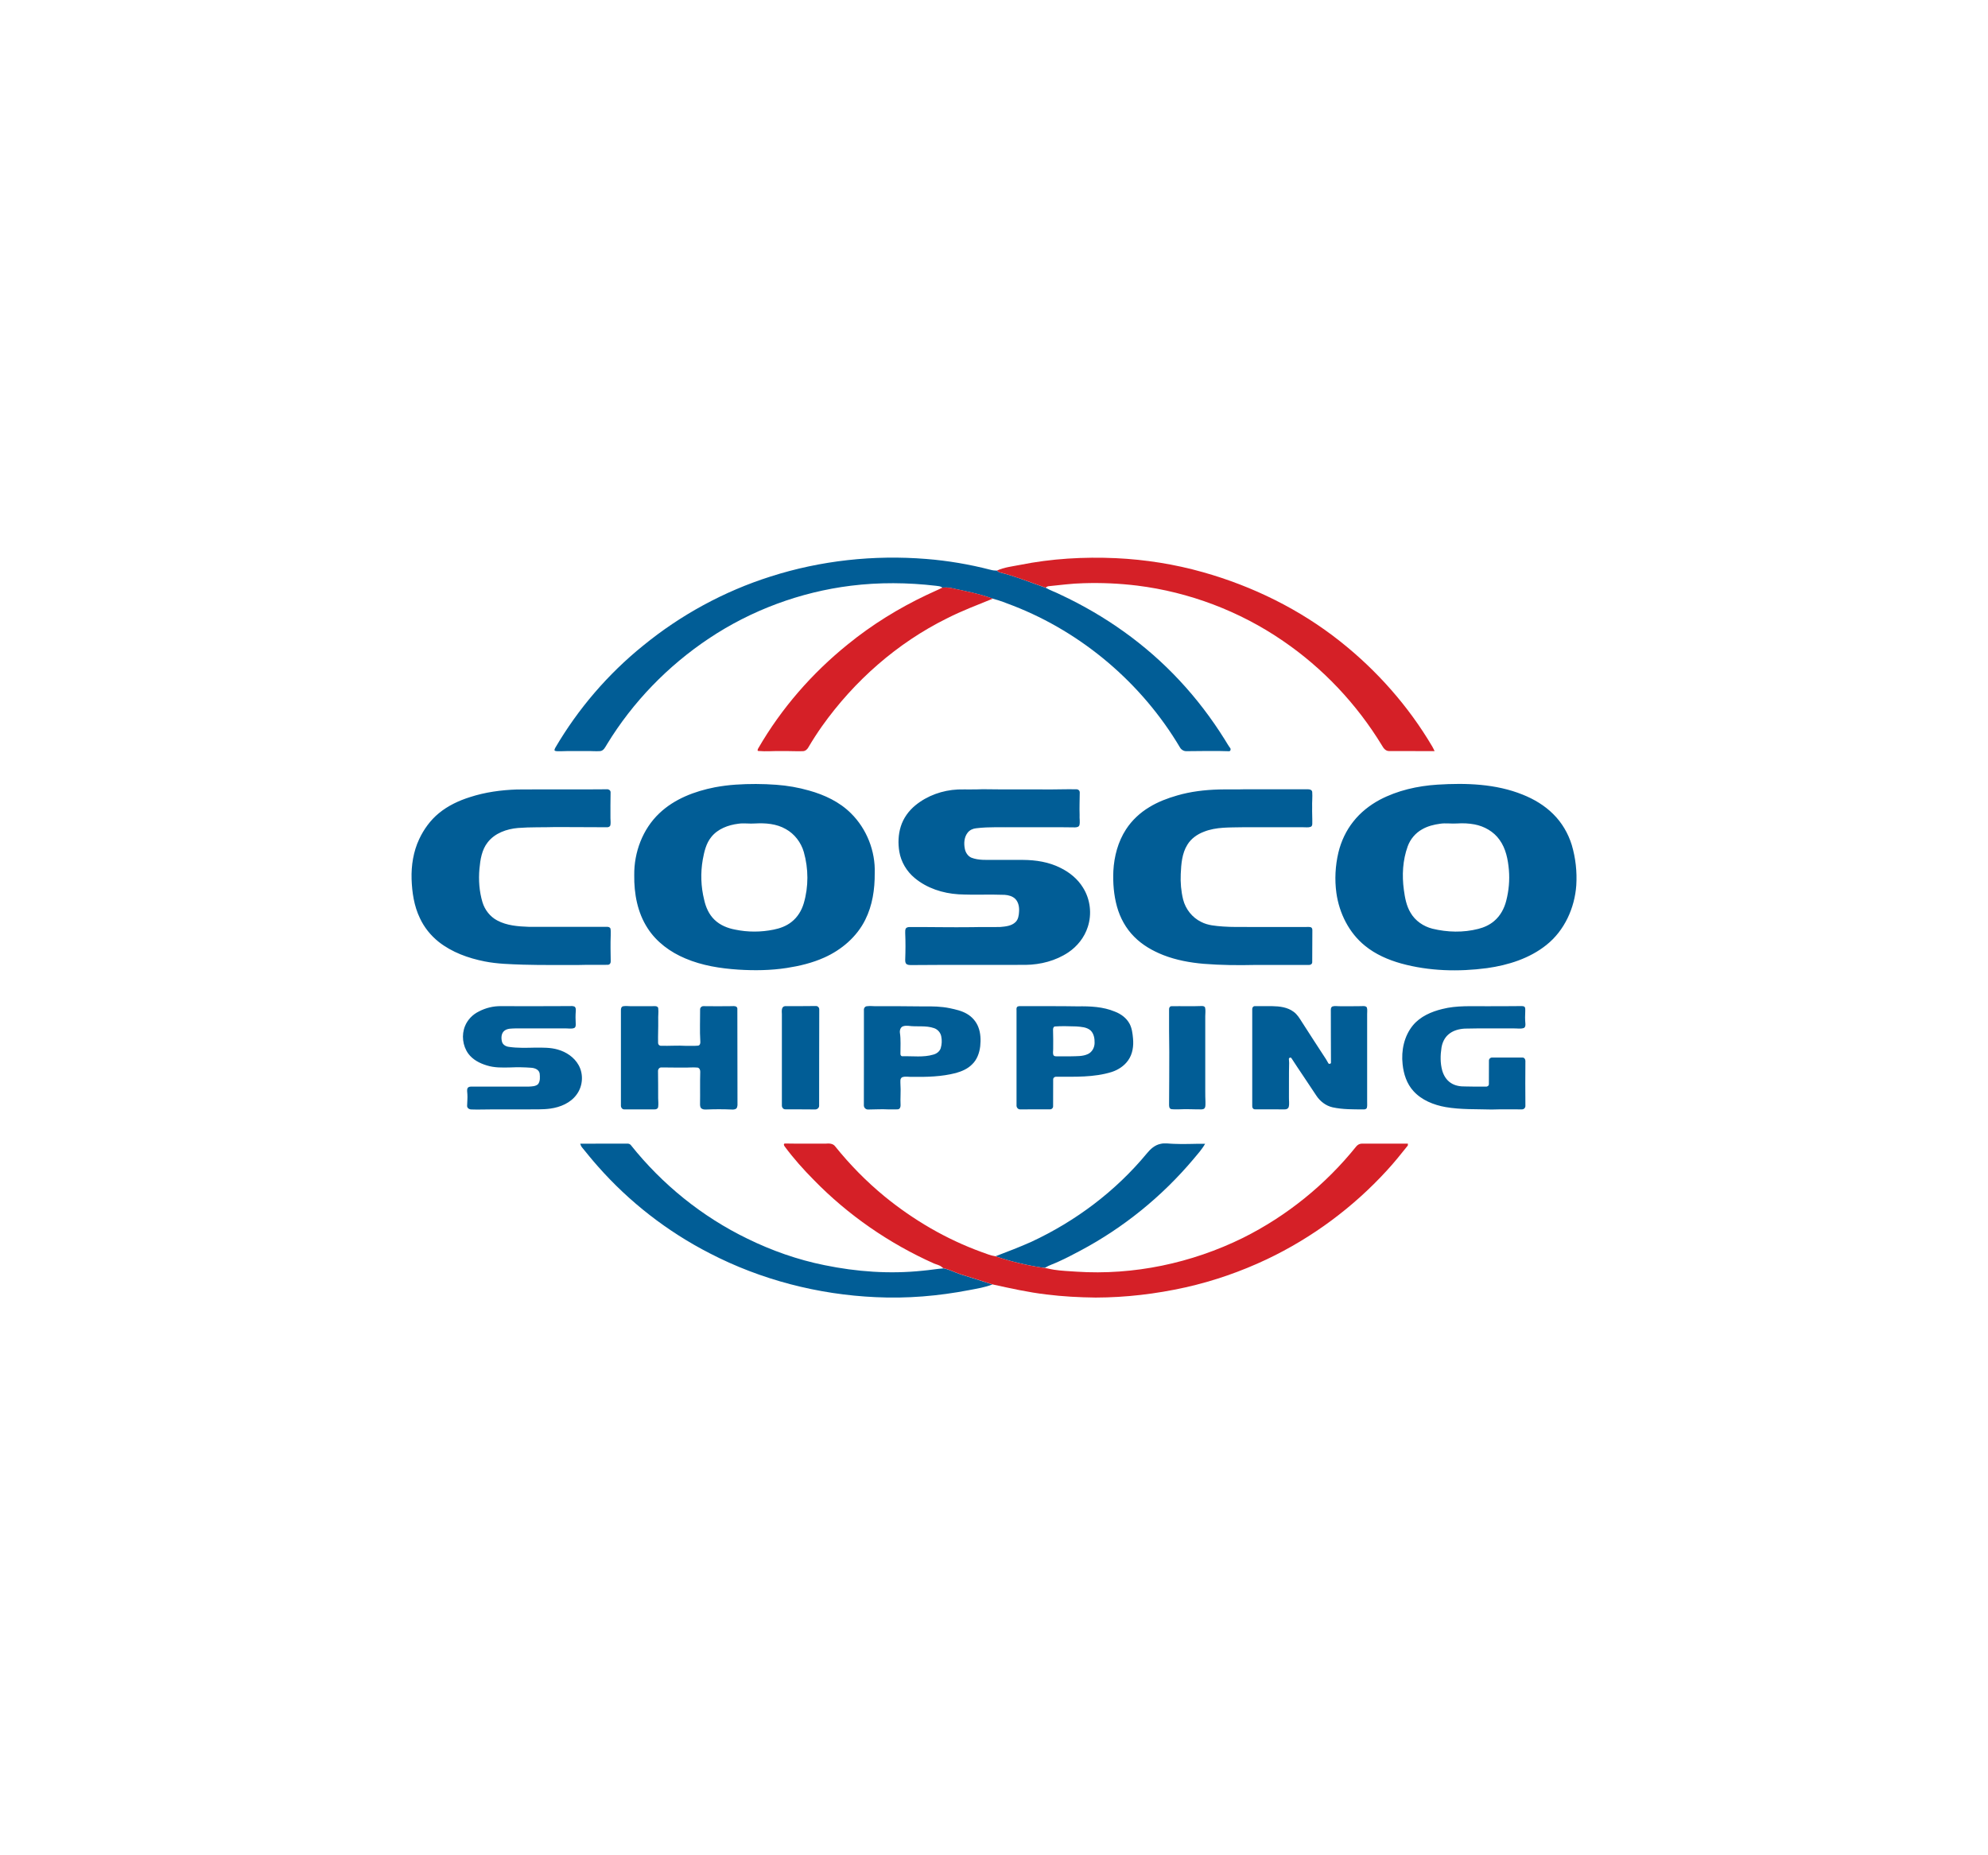 <?xml version="1.0" encoding="utf-8"?>
<!-- Generator: Adobe Illustrator 24.0.2, SVG Export Plug-In . SVG Version: 6.00 Build 0)  -->
<svg version="1.0" id="Layer_1" xmlns="http://www.w3.org/2000/svg" xmlns:xlink="http://www.w3.org/1999/xlink" x="0px" y="0px"
	 viewBox="0 0 300 280" enable-background="new 0 0 300 280" xml:space="preserve">
<g>
	<g>
		<path fill-rule="evenodd" clip-rule="evenodd" fill="#015D96" d="M116.28,87.01c7.56-2.42,15.6-3.29,23.51-2.65
			c3.26,0.26,6.5,0.81,9.67,1.63c0.32,0.09,0.66,0.13,1,0.13c0.12,0.11,0.24,0.23,0.41,0.27c2.37,0.58,4.62,1.51,6.92,2.31
			c0.73,0.42,1.53,0.68,2.27,1.06c6.71,3.14,12.88,7.5,17.93,12.93c2.57,2.75,4.85,5.75,6.84,8.94c0.26,0.41,0.5,0.85,0.79,1.24
			c0.15,0.15,0.1,0.45-0.11,0.51c-2.14-0.08-4.3-0.02-6.44-0.01c-0.41,0.02-0.81-0.21-1.01-0.57c-5.72-9.64-14.71-17.31-25.16-21.38
			c-1.01-0.38-2.02-0.8-3.07-1.06c-2.08-0.77-4.27-1.17-6.44-1.64c-0.39-0.1-0.8-0.03-1.2-0.04c-0.26-0.23-0.61-0.22-0.93-0.27
			c-4.27-0.5-8.6-0.54-12.86-0.01c-7.63,0.95-15.03,3.69-21.42,7.96c-6.19,4.13-11.49,9.59-15.37,15.95
			c-0.26,0.41-0.49,0.99-1.04,1.05c-0.71,0.05-1.41-0.03-2.12-0.01c-1.29,0.01-2.58-0.02-3.87,0.03c-0.28-0.01-0.58,0.03-0.85-0.07
			c-0.13-0.14,0.02-0.32,0.07-0.46c3.44-5.87,7.94-11.12,13.24-15.4C102.72,92.8,109.28,89.23,116.28,87.01L116.28,87.01z
			 M111.01,118.42c2.04-0.14,4.1-0.13,6.14,0.02c1.67,0.12,3.33,0.41,4.94,0.87c2.33,0.65,4.6,1.71,6.33,3.44
			c2.37,2.34,3.7,5.71,3.58,9.04c0.02,2.4-0.34,4.86-1.43,7.03c-1.28,2.58-3.59,4.54-6.19,5.7c-1.8,0.81-3.73,1.27-5.67,1.57
			c-2.4,0.37-4.85,0.4-7.27,0.25c-2.73-0.18-5.49-0.61-8.02-1.69c-2.27-0.95-4.35-2.47-5.69-4.56c-1.54-2.36-2.06-5.24-2.02-8.02
			c-0.04-3.44,1.27-6.95,3.79-9.33c2.28-2.17,5.32-3.32,8.37-3.92C108.9,118.63,109.95,118.49,111.01,118.42L111.01,118.42z
			 M111.41,124.32c-1.52,0.19-3.09,0.77-4.07,2c-0.79,0.97-1.07,2.22-1.29,3.42c-0.35,2-0.28,4.08,0.21,6.05
			c0.24,1.11,0.72,2.21,1.55,3.01c0.85,0.83,1.99,1.29,3.14,1.5c1.91,0.4,3.9,0.39,5.8,0c0.97-0.19,1.94-0.55,2.72-1.18
			c0.89-0.7,1.5-1.71,1.82-2.79c0.74-2.51,0.72-5.23,0.01-7.74c-0.42-1.45-1.4-2.74-2.73-3.47c-1.39-0.8-3.05-0.93-4.62-0.84
			C113.11,124.35,112.26,124.19,111.41,124.32L111.41,124.32z M216.93,118.42c4.32-0.27,8.8-0.13,12.86,1.51
			c1.7,0.68,3.3,1.63,4.6,2.93c1.31,1.29,2.26,2.92,2.8,4.67c0.58,1.97,0.81,4.04,0.68,6.08c-0.24,3.42-1.78,6.83-4.49,8.99
			c-2.55,2.05-5.77,3.06-8.97,3.51c-4.31,0.57-8.76,0.46-12.97-0.7c-1.96-0.55-3.87-1.38-5.45-2.67c-2.42-1.95-3.89-4.91-4.32-7.96
			c-0.28-2.03-0.17-4.11,0.3-6.11c0.41-1.7,1.17-3.33,2.26-4.69c1.07-1.36,2.45-2.45,3.97-3.27
			C210.89,119.29,213.92,118.61,216.93,118.42L216.93,118.42z M217.32,124.32c-0.94,0.13-1.88,0.36-2.71,0.84
			c-1.01,0.56-1.79,1.49-2.18,2.57c-0.76,2.1-0.88,4.38-0.58,6.57c0.16,1.19,0.38,2.41,1.01,3.45c0.7,1.22,1.95,2.07,3.3,2.41
			c2.26,0.55,4.66,0.61,6.92,0.03c0.87-0.22,1.71-0.6,2.39-1.18c0.94-0.79,1.54-1.91,1.83-3.08c0.39-1.51,0.53-3.09,0.4-4.64
			c-0.14-1.59-0.46-3.23-1.41-4.54c-0.88-1.25-2.3-2.05-3.78-2.33c-0.86-0.16-1.75-0.2-2.62-0.14
			C219.02,124.34,218.16,124.19,217.32,124.32L217.32,124.32z M78,119.15c4.51-0.04,9.02,0.02,13.52-0.03
			c0.3-0.04,0.65,0.14,0.62,0.49c-0.03,1.29-0.02,2.57-0.02,3.86c0,0.35,0.06,0.71-0.01,1.06c-0.05,0.23-0.29,0.33-0.5,0.32
			c-2.58,0.01-5.16-0.04-7.74-0.03c-1.9,0.06-3.81-0.01-5.71,0.14c-1.7,0.15-3.48,0.77-4.56,2.16c-0.9,1.13-1.12,2.61-1.25,4
			c-0.15,1.69-0.03,3.42,0.46,5.05c0.35,1.15,1.14,2.17,2.21,2.74c1.46,0.79,3.17,0.91,4.81,0.97c3.93,0.01,7.86-0.01,11.79,0
			c0.21-0.01,0.47,0.08,0.51,0.31c0.06,0.32,0.02,0.65,0.03,0.97c-0.05,1.29-0.02,2.58,0,3.87c0.03,0.26-0.12,0.58-0.43,0.58
			c-1.48,0.03-2.97-0.02-4.46,0.03c-2.77-0.01-5.55,0.03-8.32-0.05c-1.94-0.07-3.9-0.11-5.81-0.49c-2.48-0.49-4.95-1.38-6.95-2.96
			c-1.2-0.96-2.18-2.18-2.82-3.56c-0.89-1.84-1.19-3.9-1.26-5.91c-0.06-2.06,0.27-4.16,1.15-6.03c0.7-1.49,1.69-2.86,2.97-3.91
			c1.37-1.13,3.01-1.9,4.7-2.43C73.2,119.56,75.6,119.23,78,119.15L78,119.15z M144.54,119.15c1.25-0.03,2.5,0.02,3.75-0.04
			c3.13,0.05,6.25,0.01,9.38,0.03c1.58,0.02,3.16-0.05,4.75-0.02c0.28-0.01,0.53,0.19,0.52,0.49c-0.01,1.13-0.06,2.25-0.02,3.38
			c-0.04,0.51,0.09,1.04-0.03,1.54c-0.08,0.29-0.42,0.33-0.67,0.34c-3-0.05-6-0.01-9-0.02c-1.96,0.03-3.93-0.09-5.88,0.15
			c-0.5,0.04-0.99,0.26-1.3,0.65c-0.55,0.68-0.61,1.63-0.44,2.46c0.11,0.56,0.45,1.09,0.98,1.33c1.13,0.44,2.36,0.32,3.55,0.34
			c1.42,0,2.84,0,4.26,0c1.93,0.01,3.9,0.32,5.64,1.2c1.37,0.67,2.6,1.67,3.4,2.98c1.1,1.74,1.37,3.98,0.72,5.94
			c-0.5,1.57-1.58,2.93-2.94,3.84c-1.89,1.26-4.17,1.85-6.43,1.88c-5.77,0.02-11.54-0.02-17.32,0.03c-0.24-0.01-0.51-0.01-0.7-0.18
			c-0.15-0.17-0.16-0.4-0.16-0.61c0.05-1.35,0.06-2.7,0-4.05c0-0.25-0.03-0.54,0.14-0.74c0.17-0.16,0.42-0.16,0.63-0.16
			c3.1-0.01,6.19,0.06,9.29,0.02c1.43-0.04,2.86,0.01,4.3-0.03c0.79-0.07,1.68-0.15,2.28-0.73c0.42-0.4,0.51-1.01,0.54-1.57
			c0.05-0.67-0.07-1.41-0.55-1.92c-0.43-0.43-1.04-0.59-1.63-0.63c-2.32-0.09-4.64,0.04-6.96-0.08c-2.38-0.15-4.77-0.92-6.61-2.46
			c-1.21-1-2.06-2.43-2.32-3.98c-0.21-1.26-0.16-2.57,0.22-3.79c0.39-1.26,1.2-2.38,2.22-3.21
			C139.94,120.07,142.23,119.26,144.54,119.15L144.54,119.15z M183.92,119.15c1.28-0.04,2.56,0.02,3.84-0.03c3.19,0,6.38,0,9.57,0
			c0.27-0.01,0.64,0.06,0.69,0.39c0.06,0.77-0.04,1.54-0.01,2.32c-0.02,0.84,0.04,1.68,0.02,2.51c0,0.17-0.06,0.39-0.25,0.45
			c-0.36,0.13-0.76,0.05-1.13,0.06c-3.03,0-6.06,0-9.09,0c-1.97,0.05-4.02-0.07-5.89,0.68c-1,0.38-1.93,1.03-2.49,1.96
			c-0.82,1.31-0.93,2.9-1,4.41c-0.06,1.29,0.05,2.6,0.36,3.86c0.37,1.45,1.38,2.73,2.73,3.38c1.01,0.53,2.17,0.6,3.29,0.69
			c1.35,0.1,2.71,0.06,4.07,0.07c2.83,0,5.67,0,8.5,0c0.22,0.01,0.46-0.03,0.68,0.04c0.19,0.07,0.24,0.29,0.23,0.48
			c-0.03,1.61,0.01,3.22-0.02,4.82c-0.01,0.25-0.26,0.41-0.49,0.39c-2.68,0-5.35,0-8.03,0c-2.63,0.06-5.25,0.04-7.87-0.17
			c-2.07-0.18-4.15-0.56-6.09-1.32c-1.62-0.64-3.16-1.52-4.39-2.77c-1.25-1.25-2.12-2.84-2.59-4.53c-0.49-1.76-0.63-3.6-0.55-5.41
			c0.12-2.19,0.7-4.4,1.91-6.26c0.89-1.37,2.11-2.51,3.51-3.35c1.3-0.8,2.75-1.35,4.22-1.77
			C179.67,119.46,181.8,119.21,183.92,119.15L183.92,119.15z M85.93,151.84c0.25-0.01,0.52-0.03,0.75,0.07
			c0.23,0.12,0.22,0.43,0.21,0.66c-0.05,0.65-0.05,1.3-0.01,1.94c0.01,0.22,0.01,0.53-0.23,0.64c-0.39,0.15-0.82,0.06-1.22,0.06
			c-2.55,0-5.1,0-7.65,0c-0.56,0.03-1.18-0.02-1.65,0.34c-0.5,0.38-0.52,1.1-0.38,1.66c0.12,0.48,0.61,0.74,1.07,0.79
			c1.31,0.19,2.64,0.14,3.96,0.11c1.13,0,2.29-0.03,3.39,0.29c1.28,0.36,2.48,1.16,3.14,2.34c0.78,1.38,0.65,3.19-0.3,4.46
			c-0.91,1.26-2.45,1.9-3.95,2.11c-1.21,0.17-2.42,0.1-3.64,0.12c-1.64,0-3.29,0-4.93,0c-1.13-0.01-2.26,0.06-3.39,0.01
			c-0.31-0.01-0.63-0.22-0.61-0.56c0.01-0.58,0.08-1.15,0.04-1.73c0-0.31-0.11-0.65,0.04-0.94c0.14-0.21,0.41-0.22,0.64-0.22
			c2.87,0,5.74,0,8.62,0c0.47-0.03,1.01-0.03,1.37-0.37c0.34-0.45,0.29-1.07,0.24-1.6c-0.1-0.59-0.72-0.83-1.25-0.87
			c-1.06-0.08-2.12-0.1-3.19-0.05c-1.19,0.03-2.41,0.06-3.56-0.31c-1.06-0.32-2.1-0.86-2.77-1.77c-0.86-1.19-1.05-2.83-0.49-4.18
			c0.39-0.95,1.15-1.73,2.07-2.18c1.04-0.55,2.23-0.84,3.41-0.81C79.08,151.85,82.51,151.87,85.93,151.84L85.93,151.84z
			 M94.07,151.86c0.37-0.07,0.76,0,1.13,0c1.23-0.01,2.46,0.01,3.69-0.01c0.2,0,0.43,0.11,0.44,0.33c0.07,0.58-0.03,1.17,0,1.76
			c0.02,1.16-0.05,2.32-0.02,3.48c0,0.22,0.2,0.42,0.43,0.41c1.26,0.04,2.52-0.07,3.78,0.01c0.61-0.02,1.22,0.03,1.83-0.03
			c0.31-0.05,0.36-0.41,0.33-0.66c-0.1-1.58-0.02-3.17-0.03-4.76c-0.03-0.28,0.2-0.54,0.49-0.54c1.45,0.01,2.9,0.03,4.34,0
			c0.29-0.03,0.75-0.03,0.79,0.35c0.03,4.87-0.01,9.73,0.02,14.6c-0.02,0.18-0.05,0.39-0.2,0.52c-0.21,0.14-0.47,0.15-0.71,0.13
			c-1.29-0.06-2.58-0.05-3.86,0c-0.25,0.01-0.54-0.02-0.73-0.21c-0.14-0.18-0.15-0.41-0.15-0.63c0.03-1.61-0.02-3.22,0.03-4.83
			c0.02-0.28-0.11-0.61-0.41-0.66c-0.74-0.07-1.48,0.03-2.22,0c-1.07,0.02-2.14-0.03-3.2-0.02c-0.32-0.03-0.56,0.26-0.54,0.57
			c0.03,1.36,0.01,2.71,0.02,4.07c0.01,0.44,0.06,0.88,0,1.32c-0.03,0.26-0.31,0.39-0.55,0.37c-1.51,0-3.02,0-4.54,0
			c-0.34,0.03-0.56-0.31-0.53-0.62c0-4.77,0-9.55,0-14.32C93.68,152.22,93.77,151.89,94.07,151.86L94.07,151.86z M118.44,151.85
			c1.54-0.01,3.08,0.01,4.62-0.02c0.32-0.04,0.59,0.22,0.57,0.54c-0.03,4.83,0,9.67-0.02,14.51c0.01,0.34-0.31,0.58-0.64,0.56
			c-1.49-0.03-2.97,0-4.46-0.02c-0.3,0.01-0.51-0.26-0.52-0.54c0.01-4.61,0.01-9.21,0-13.82
			C117.98,152.65,117.87,151.94,118.44,151.85L118.44,151.85z M130.83,151.86c0.5-0.07,1.01,0.01,1.51,0c2.35,0,4.71-0.01,7.07,0.03
			c1.31-0.02,2.63,0,3.92,0.27c0.89,0.19,1.81,0.39,2.6,0.86c0.77,0.45,1.38,1.15,1.7,1.98c0.36,0.92,0.39,1.93,0.29,2.9
			c-0.12,1.01-0.48,2.03-1.23,2.74c-0.66,0.67-1.55,1.05-2.44,1.3c-2.15,0.56-4.38,0.61-6.58,0.58c-0.51,0.03-1.04-0.12-1.53,0.06
			c-0.37,0.21-0.25,0.69-0.26,1.03c0.08,1.06-0.04,2.13,0.02,3.19c0.01,0.26-0.09,0.59-0.4,0.62c-0.5,0.04-1-0.01-1.5,0.01
			c-1-0.06-1.99,0.02-2.99,0.02c-0.36,0.02-0.66-0.28-0.65-0.64c0.02-4.77,0-9.55,0.01-14.32
			C130.33,152.19,130.51,151.88,130.83,151.86L130.83,151.86z M136.34,154.87c-0.43,0.1-0.59,0.59-0.54,0.99
			c0.16,1.06,0.07,2.13,0.08,3.2c-0.01,0.18,0.12,0.38,0.32,0.35c1.55-0.04,3.14,0.2,4.65-0.25c0.49-0.13,0.95-0.47,1.11-0.97
			c0.17-0.57,0.2-1.18,0.08-1.77c-0.1-0.57-0.53-1.06-1.08-1.25c-1.25-0.44-2.59-0.17-3.88-0.35
			C136.84,154.8,136.58,154.8,136.34,154.87L136.34,154.87z M176.77,151.86c1.54-0.03,3.08,0.03,4.61-0.03
			c0.19,0,0.44,0.05,0.48,0.27c0.09,0.41,0.02,0.83,0.02,1.25c0,3.22,0,6.45,0,9.67c0.01,1.1-0.02,2.19,0.03,3.28
			c-0.02,0.3,0.05,0.64-0.11,0.92c-0.1,0.17-0.31,0.2-0.49,0.21c-1.11,0.01-2.22-0.07-3.32-0.01c-0.42-0.01-0.84,0.03-1.25-0.03
			c-0.35-0.1-0.32-0.52-0.32-0.8c0.01-2.61,0.04-5.22,0.03-7.83c-0.04-2.13-0.03-4.25-0.03-6.38
			C176.4,152.15,176.5,151.87,176.77,151.86L176.77,151.86z M189.34,151.85c0.89,0,1.78,0.01,2.67,0c1.1,0.02,2.28,0.16,3.19,0.84
			c0.57,0.4,0.92,1.01,1.29,1.59c1.21,1.87,2.4,3.74,3.62,5.59c0.13,0.19,0.22,0.41,0.35,0.61c0.1,0.14,0.35,0.09,0.39-0.07
			c-0.03-2.68,0-5.36-0.02-8.03c0-0.19,0.06-0.43,0.27-0.49c0.35-0.11,0.72-0.02,1.07-0.03c1.19-0.01,2.39,0.02,3.58-0.02
			c0.19,0,0.43,0.03,0.52,0.23c0.1,0.32,0.03,0.66,0.04,1c0,4.39,0,8.77,0,13.16c-0.01,0.32,0.04,0.64-0.04,0.95
			c-0.07,0.21-0.31,0.27-0.51,0.25c-1.56,0-3.13,0.02-4.66-0.31c-1.03-0.23-1.91-0.92-2.48-1.8c-1.23-1.89-2.52-3.74-3.74-5.63
			c-0.12-0.16-0.4-0.04-0.38,0.15c0.01,0.19,0.04,0.39,0.04,0.58c-0.05,1.71-0.01,3.42-0.03,5.12c-0.02,0.5,0.09,1.01-0.03,1.5
			c-0.07,0.28-0.36,0.41-0.63,0.39c-1.48-0.01-2.96,0-4.44-0.01c-0.3,0.03-0.47-0.27-0.44-0.53c0-4.87,0-9.73,0-14.6
			C188.96,152.08,189.11,151.85,189.34,151.85L189.34,151.85z M229.47,151.84c0.2,0,0.43-0.02,0.59,0.11
			c0.15,0.17,0.1,0.42,0.11,0.63c-0.04,0.64-0.04,1.29,0.02,1.93c0.02,0.24-0.01,0.56-0.27,0.65c-0.5,0.15-1.03,0.03-1.54,0.05
			c-2.45,0.01-4.9-0.03-7.34,0.03c-0.9,0.05-1.83,0.3-2.51,0.92c-0.56,0.5-0.88,1.21-1,1.94c-0.18,1.15-0.2,2.34,0.11,3.47
			c0.21,0.73,0.63,1.43,1.27,1.85c0.64,0.44,1.45,0.57,2.22,0.55c1.03,0.04,2.06,0.02,3.1,0.02c0.23,0.03,0.46-0.14,0.45-0.38
			c0.01-1.16,0-2.33,0.01-3.5c-0.03-0.28,0.22-0.53,0.5-0.5c1.52,0,3.03-0.01,4.55,0c0.27-0.02,0.45,0.24,0.45,0.49
			c-0.02,2.26-0.02,4.53,0,6.8c0.01,0.3-0.24,0.54-0.53,0.53c-1.52,0-3.04-0.03-4.55,0.02c-2.32-0.07-4.67,0.03-6.97-0.37
			c-1.79-0.32-3.6-1.04-4.84-2.41c-1.02-1.11-1.49-2.59-1.64-4.06c-0.23-2.06,0.23-4.26,1.57-5.88c1.11-1.33,2.77-2.05,4.42-2.45
			c2.18-0.56,4.45-0.4,6.68-0.42C226.04,151.85,227.76,151.87,229.47,151.84L229.47,151.84z M153.55,151.92
			c0.17-0.09,0.37-0.07,0.55-0.07c2.84,0.01,5.68-0.02,8.52,0.03c1.89-0.03,3.84,0.05,5.61,0.79c0.92,0.35,1.76,0.96,2.23,1.84
			c0.36,0.68,0.45,1.46,0.52,2.21c0.11,1.14-0.06,2.36-0.73,3.3c-0.59,0.85-1.5,1.44-2.47,1.76c-2.7,0.84-5.56,0.72-8.35,0.72
			c-0.24-0.03-0.5,0.14-0.5,0.41c-0.02,1.35,0.01,2.71-0.01,4.07c0,0.25-0.22,0.46-0.46,0.44c-1.51,0.01-3.02,0-4.52,0.01
			c-0.34,0-0.57-0.32-0.54-0.64c-0.01-4.77,0-9.54,0-14.31C153.39,152.3,153.36,152.04,153.55,151.92L153.55,151.92z M159.14,154.92
			c-0.18,0.08-0.23,0.29-0.23,0.47c0.04,0.97,0.02,1.93,0.02,2.9c0.01,0.31-0.08,0.63,0.03,0.93c0.06,0.17,0.28,0.2,0.44,0.2
			c0.74,0,1.49,0,2.23,0c0.85-0.03,1.75,0.03,2.54-0.34c0.63-0.29,1-0.98,1.01-1.66c0.02-0.67-0.1-1.41-0.6-1.9
			c-0.59-0.52-1.43-0.55-2.17-0.61C161.33,154.89,160.23,154.83,159.14,154.92L159.14,154.92z M87.56,172.61
			c2.35-0.02,4.71,0,7.06-0.01c0.21-0.02,0.43,0.04,0.57,0.21c4.72,5.93,10.76,10.82,17.59,14.13c3.69,1.81,7.61,3.19,11.64,4
			c4.85,1,9.85,1.36,14.79,0.84c1.07-0.09,2.14-0.28,3.21-0.36c0.87,0.19,1.67,0.62,2.52,0.9c1.6,0.51,3.22,1,4.82,1.53
			c-1.13,0.45-2.34,0.63-3.53,0.86c-4.63,0.89-9.36,1.29-14.07,1.06c-8.69-0.39-17.32-2.61-25.06-6.62
			c-6.4-3.28-12.17-7.77-16.91-13.16c-0.82-0.92-1.6-1.89-2.38-2.85C87.68,172.98,87.62,172.79,87.56,172.61L87.56,172.61z
			 M175.11,172.64c0.66-0.17,1.34-0.02,2.02-0.01c1.58,0.08,3.15-0.03,4.73-0.01c-0.49,0.86-1.16,1.6-1.79,2.35
			c-4.73,5.61-10.52,10.31-17,13.76c-1.08,0.57-2.16,1.15-3.28,1.65c-0.69,0.34-1.45,0.55-2.11,0.96c-0.13,0-0.26-0.01-0.4-0.03
			c-2.4-0.36-4.76-0.92-7.06-1.71c1.82-0.7,3.65-1.39,5.43-2.19c6.68-3.11,12.72-7.65,17.42-13.34
			C173.6,173.42,174.27,172.81,175.11,172.64L175.11,172.64z M175.11,172.64"/>
	</g>
	<path fill-rule="evenodd" clip-rule="evenodd" fill="#D52027" d="M153.9,85.26c4.77-0.96,9.66-1.24,14.51-1.02
		c4.44,0.21,8.86,0.91,13.14,2.12c7.48,2.11,14.59,5.6,20.69,10.44c5.55,4.4,10.32,9.79,13.91,15.89c0.12,0.21,0.23,0.44,0.34,0.67
		c-2.29-0.01-4.58,0-6.87-0.01c-0.51,0.01-0.84-0.42-1.06-0.82c-3.8-6.25-8.92-11.69-14.96-15.81c-6.52-4.48-14.13-7.36-21.99-8.34
		c-2.7-0.33-5.42-0.45-8.13-0.36c-1.76,0.04-3.5,0.28-5.24,0.45c-0.18,0.01-0.32,0.13-0.46,0.22c-2.3-0.8-4.56-1.72-6.92-2.31
		c-0.17-0.03-0.29-0.16-0.41-0.27C151.54,85.61,152.74,85.49,153.9,85.26L153.9,85.26z M139.86,89.78c0.78-0.38,1.58-0.7,2.34-1.09
		c0.39-0.05,0.79-0.02,1.18,0.02c2.16,0.46,4.35,0.87,6.44,1.64c-2.32,0.95-4.67,1.83-6.91,2.97c-7.52,3.72-13.99,9.43-18.85,16.26
		c-0.74,1.05-1.44,2.13-2.09,3.24c-0.17,0.31-0.48,0.55-0.84,0.55c-1.1,0.03-2.19-0.04-3.29-0.02c-1.12-0.02-2.25,0.09-3.37-0.01
		c-0.25,0.01-0.11-0.29-0.04-0.41c3.48-6.02,8.12-11.34,13.53-15.7C131.6,94.27,135.62,91.79,139.86,89.78L139.86,89.78z
		 M118.44,173.06c-0.11-0.14-0.25-0.38-0.03-0.48c2.06,0.04,4.12,0.01,6.19,0.02c0.5-0.05,1.1-0.04,1.43,0.41
		c2.22,2.76,4.71,5.3,7.45,7.55c4.37,3.57,9.31,6.46,14.62,8.39c0.7,0.24,1.39,0.55,2.13,0.65c2.29,0.79,4.66,1.35,7.06,1.71
		c0.6,0.05,1.17,0.23,1.77,0.32c1.11,0.17,2.24,0.21,3.37,0.29c8.64,0.57,17.39-1.28,25.14-5.1c6.6-3.29,12.46-8.03,17.08-13.78
		c0.2-0.25,0.49-0.43,0.82-0.44c2.33,0.01,4.66,0,6.99,0c0,0.07-0.01,0.21-0.01,0.28c-1.03,1.29-2.06,2.58-3.18,3.79
		c-5.09,5.56-11.26,10.13-18.07,13.37c-3.93,1.86-8.06,3.3-12.3,4.25c-4.45,0.99-9,1.53-13.56,1.54c-2.49-0.03-4.98-0.16-7.44-0.47
		c-2.74-0.32-5.44-0.93-8.14-1.52c-1.6-0.54-3.21-1.02-4.82-1.53c-0.85-0.28-1.64-0.71-2.52-0.9c-0.13-0.03-0.23-0.14-0.33-0.22
		c-0.33-0.27-0.76-0.34-1.14-0.5c-6.76-3.02-12.97-7.3-18.14-12.61C121.24,176.5,119.76,174.84,118.44,173.06L118.44,173.06z
		 M118.44,173.06"/>
</g>
</svg>

